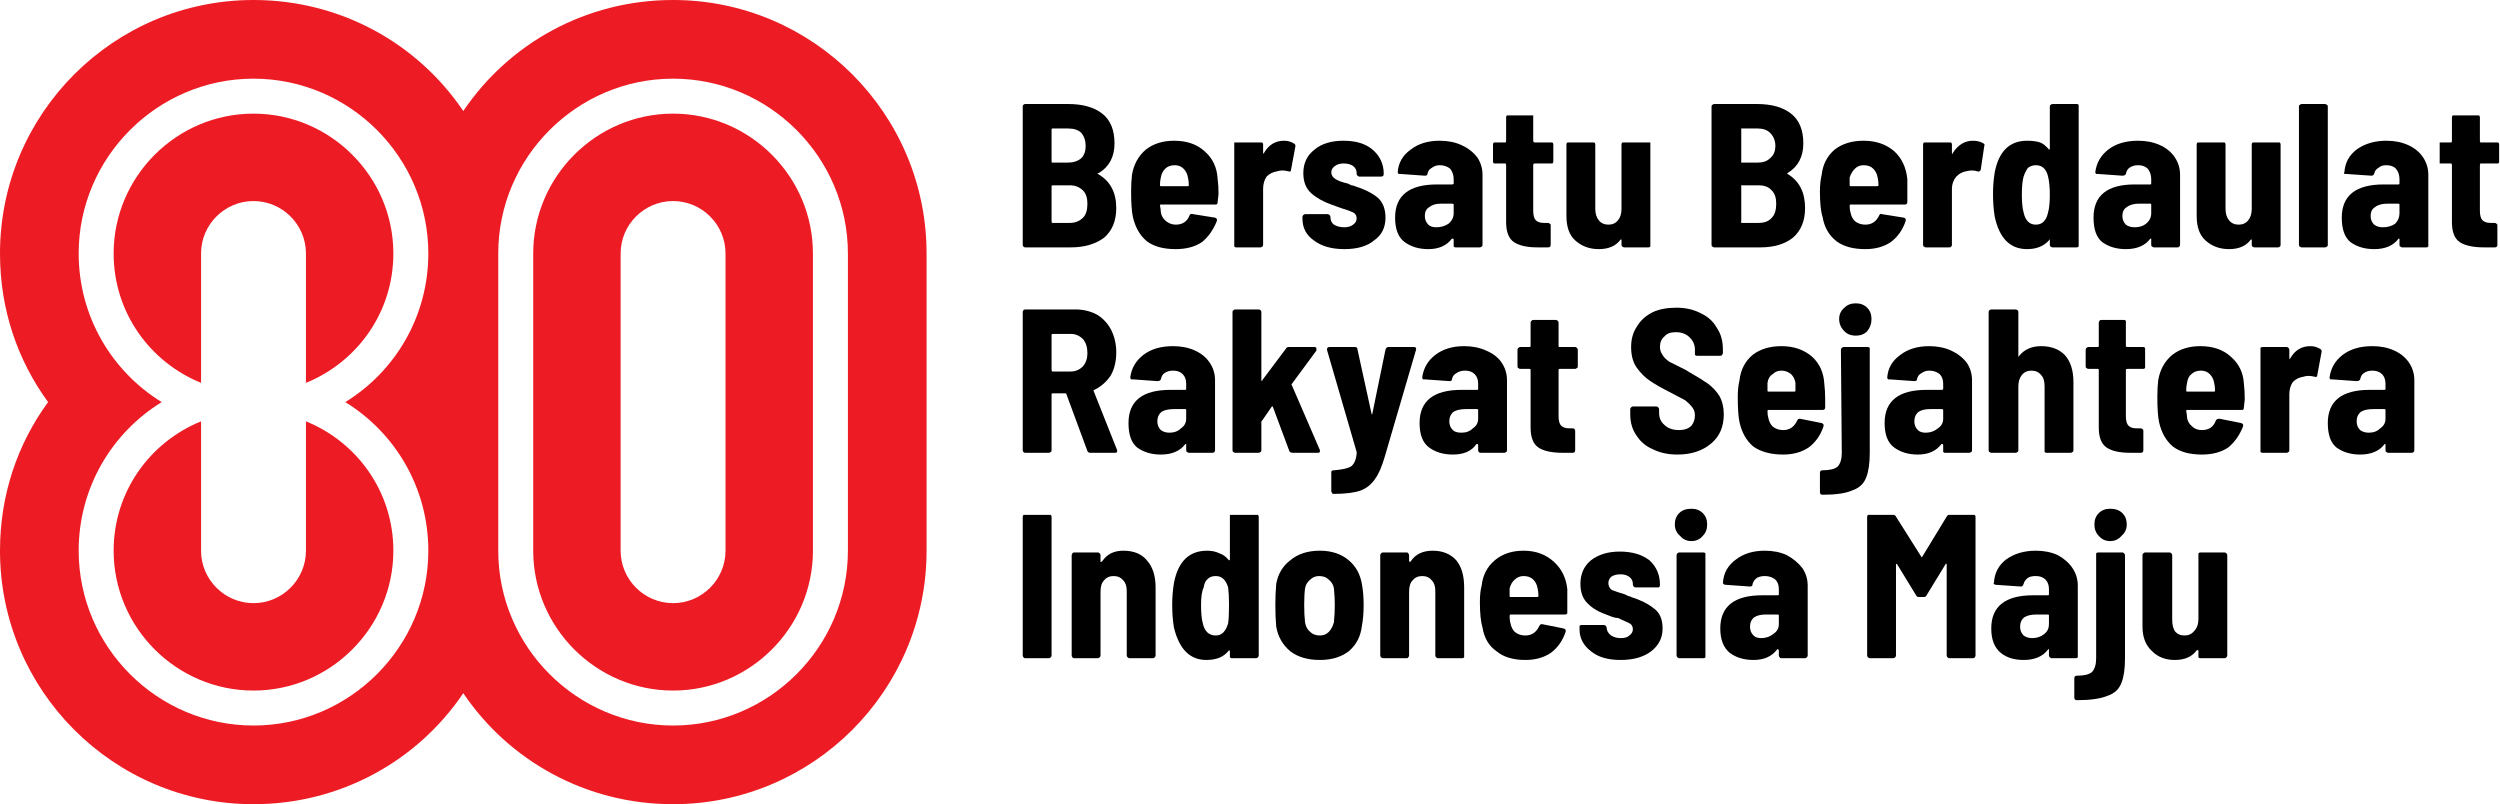 <svg width="286" height="92" viewBox="0 0 286 92" fill="none" xmlns="http://www.w3.org/2000/svg">
<path fill-rule="evenodd" clip-rule="evenodd" d="M93 29V63C93 71.8 85.8 79 77 79C68.2 79 61 71.8 61 63V29C61 20.2 68.2 13 77 13C85.8 13 93 20.2 93 29ZM83 29C83 25.7 80.3 23 77 23C73.7 23 71 25.7 71 29V63C71 66.3 73.7 69 77 69C80.3 69 83 66.3 83 63V29Z" fill="#ED1C24"/>
<path d="M35 63C35 66.3 32.3 69 29 69C25.7 69 23 66.3 23 63V48.2C17.1 50.6 13 56.3 13 63C13 71.8 20.2 79 29 79C37.8 79 45 71.8 45 63C45 56.3 40.9 50.6 35 48.2V63Z" fill="#ED1C24"/>
<path d="M29 13C20.2 13 13 20.2 13 29C13 35.7 17.1 41.4 23 43.8V29C23 25.7 25.7 23 29 23C32.3 23 35 25.7 35 29V43.8C40.9 41.4 45 35.7 45 29C45 20.2 37.8 13 29 13Z" fill="#ED1C24"/>
<path fill-rule="evenodd" clip-rule="evenodd" d="M106 29V63C106 79 93 92 77 92C67 92 58.2 87 53 79.3C47.8 87 39 92 29 92C13 92 0 79 0 63C0 56.6 2 50.8 5.5 46C2 41.2 0 35.4 0 29C0 13 13 0 29 0C39 0 47.8 5 53 12.7C58.2 5 67 0 77 0C93 0 106 13 106 29ZM39.5 46C45.2 42.5 49 36.2 49 29C49 18 40 9 29 9C18 9 9 18 9 29C9 36.2 12.8 42.5 18.5 46C12.8 49.5 9 55.8 9 63C9 74 18 83 29 83C40 83 49 74 49 63C49 55.8 45.2 49.5 39.5 46ZM97 29C97 18 88 9 77 9C66 9 57 18 57 29V63C57 74 66 83 77 83C88 83 97 74 97 63V29Z" fill="#ED1C24"/>
<path fill-rule="evenodd" clip-rule="evenodd" d="M126.3 27.2C125.3 27.933 124.033 28.3 122.5 28.3H117.3C117.167 28.3 117.1 28.267 117.1 28.2C117.033 28.2 117 28.133 117 28V12.2C117 12.067 117.033 12 117.1 12C117.1 11.933 117.167 11.9 117.3 11.9H122.2C123.867 11.9 125.167 12.267 126.1 13C127.033 13.733 127.5 14.867 127.5 16.4C127.5 17.933 126.9 19.067 125.7 19.8C125.567 19.8 125.533 19.833 125.6 19.9C127 20.7 127.7 22 127.7 23.8C127.7 25.267 127.233 26.4 126.3 27.2ZM120.3 14.8V18.5C120.3 18.567 120.333 18.6 120.4 18.6H122.2C122.8 18.6 123.3 18.433 123.7 18.1C124.033 17.767 124.2 17.3 124.2 16.7C124.2 16.1 124.033 15.6 123.7 15.2C123.367 14.867 122.867 14.7 122.2 14.7H120.4C120.333 14.7 120.3 14.733 120.3 14.8ZM123.9 24.9C124.233 24.567 124.4 24.033 124.4 23.3C124.4 22.633 124.233 22.133 123.9 21.8C123.5 21.4 123 21.2 122.4 21.2H120.4C120.333 21.2 120.3 21.233 120.3 21.3V25.3C120.3 25.433 120.333 25.5 120.4 25.5H122.4C123 25.5 123.5 25.3 123.9 24.9Z" fill="black"/>
<path fill-rule="evenodd" clip-rule="evenodd" d="M139.4 22.2L139.3 23.1C139.3 23.3 139.233 23.4 139.1 23.4H132.8C132.733 23.4 132.7 23.433 132.7 23.5C132.767 23.833 132.8 24.1 132.8 24.3C132.867 24.7 133.067 25.033 133.4 25.3C133.733 25.567 134.1 25.7 134.5 25.7C135.3 25.7 135.833 25.333 136.1 24.6C136.167 24.467 136.3 24.433 136.5 24.5L139 24.9C139.2 24.967 139.267 25.1 139.2 25.3C138.8 26.3 138.233 27.1 137.5 27.7C136.7 28.233 135.7 28.5 134.5 28.5C133.1 28.5 132 28.2 131.2 27.6C130.4 26.933 129.867 26 129.6 24.8C129.467 24.2 129.4 23.233 129.4 21.9C129.4 21.167 129.433 20.533 129.5 20C129.7 18.8 130.233 17.833 131.1 17.1C131.967 16.433 133.033 16.1 134.3 16.1C135.767 16.1 136.933 16.5 137.8 17.3C138.733 18.1 139.233 19.167 139.3 20.5C139.367 20.967 139.4 21.533 139.4 22.2ZM133.3 19.3C133.033 19.567 132.867 19.9 132.8 20.3C132.733 20.567 132.7 20.867 132.7 21.2C132.7 21.267 132.733 21.3 132.8 21.3H135.9C135.967 21.3 136 21.267 136 21.2C136 20.867 135.967 20.567 135.9 20.3C135.833 19.9 135.667 19.567 135.4 19.3C135.133 19.033 134.8 18.9 134.4 18.9C133.933 18.9 133.567 19.033 133.3 19.3Z" fill="black"/>
<path d="M148 16.4C148.133 16.467 148.2 16.567 148.2 16.7L147.7 19.4C147.7 19.6 147.6 19.667 147.4 19.6C147.133 19.533 146.9 19.5 146.7 19.5C146.5 19.5 146.3 19.533 146.1 19.6C145.633 19.667 145.233 19.867 144.9 20.2C144.633 20.6 144.5 21.067 144.5 21.6V28C144.5 28.133 144.467 28.2 144.4 28.2C144.333 28.267 144.267 28.3 144.2 28.3H141.4C141.333 28.3 141.267 28.267 141.2 28.2C141.2 28.2 141.2 28.133 141.2 28V16.5C141.2 16.433 141.2 16.367 141.2 16.3C141.267 16.3 141.333 16.3 141.4 16.3H144.2C144.267 16.3 144.333 16.3 144.4 16.3C144.467 16.367 144.5 16.433 144.5 16.5V17.5C144.5 17.567 144.5 17.6 144.5 17.6C144.5 17.6 144.533 17.567 144.6 17.5C145.133 16.567 145.9 16.1 146.9 16.1C147.3 16.1 147.667 16.2 148 16.4Z" fill="black"/>
<path d="M150.3 27.5C149.433 26.9 149 26.067 149 25V24.8C149 24.733 149.033 24.667 149.1 24.6C149.167 24.533 149.233 24.5 149.3 24.5H151.9C151.967 24.5 152.033 24.533 152.1 24.6C152.167 24.667 152.2 24.733 152.2 24.8C152.2 25.2 152.333 25.5 152.6 25.7C152.933 25.9 153.333 26 153.8 26C154.2 26 154.533 25.9 154.8 25.7C155.067 25.5 155.2 25.267 155.2 25C155.2 24.667 155.067 24.433 154.8 24.3C154.533 24.167 154.067 24 153.4 23.8C153.2 23.733 152.833 23.6 152.3 23.4C151.367 23.067 150.6 22.633 150 22.1C149.4 21.567 149.1 20.8 149.1 19.8C149.1 18.667 149.533 17.767 150.4 17.1C151.2 16.433 152.3 16.1 153.7 16.1C155.1 16.1 156.2 16.433 157 17.1C157.867 17.833 158.3 18.767 158.3 19.9C158.3 20.1 158.2 20.2 158 20.2H155.5C155.433 20.2 155.367 20.167 155.3 20.1C155.233 20.033 155.2 19.967 155.2 19.9V19.8C155.2 19.467 155.067 19.2 154.8 19C154.533 18.8 154.167 18.7 153.7 18.7C153.3 18.7 152.967 18.8 152.7 19C152.433 19.2 152.3 19.433 152.3 19.7C152.3 20.033 152.467 20.3 152.8 20.5C153.133 20.7 153.6 20.867 154.2 21C154.333 21.067 154.467 21.133 154.6 21.2C154.733 21.2 154.867 21.233 155 21.3C156.067 21.633 156.933 22.067 157.6 22.6C158.2 23.133 158.5 23.9 158.5 24.9C158.5 26.033 158.067 26.9 157.2 27.5C156.4 28.167 155.267 28.5 153.8 28.5C152.333 28.5 151.167 28.167 150.3 27.5Z" fill="black"/>
<path fill-rule="evenodd" clip-rule="evenodd" d="M167.2 16.6C167.933 16.933 168.533 17.4 169 18C169.4 18.6 169.6 19.267 169.6 20V28C169.6 28.133 169.567 28.2 169.5 28.2C169.433 28.267 169.367 28.3 169.3 28.3H166.5C166.433 28.3 166.367 28.267 166.3 28.2C166.3 28.2 166.3 28.133 166.3 28V27.4C166.3 27.333 166.267 27.3 166.2 27.3C166.2 27.3 166.167 27.3 166.1 27.3C165.5 28.1 164.6 28.5 163.4 28.5C162.333 28.5 161.433 28.233 160.7 27.7C159.967 27.167 159.6 26.233 159.6 24.9C159.6 22.367 161.2 21.1 164.4 21.1H166.1C166.233 21.1 166.3 21.067 166.3 21V20.5C166.3 20.033 166.167 19.633 165.9 19.3C165.567 19.033 165.167 18.9 164.7 18.9C164.367 18.9 164.067 19 163.8 19.2C163.533 19.333 163.367 19.567 163.3 19.9C163.3 20.033 163.2 20.1 163 20.1L160.2 19.9C160.067 19.9 160 19.9 160 19.9C159.933 19.833 159.9 19.767 159.9 19.7C159.967 18.633 160.467 17.767 161.4 17.1C162.267 16.433 163.367 16.1 164.7 16.1C165.633 16.1 166.467 16.267 167.2 16.6ZM165.7 25.6C166.1 25.267 166.3 24.867 166.3 24.4V23.4C166.3 23.333 166.233 23.3 166.1 23.3H164.8C164.267 23.3 163.833 23.433 163.5 23.7C163.167 23.9 163 24.233 163 24.7C163 25.1 163.133 25.433 163.4 25.7C163.6 25.9 163.9 26 164.3 26C164.833 26 165.3 25.867 165.7 25.6Z" fill="black"/>
<path d="M177.6 18.7C177.533 18.7 177.467 18.7 177.4 18.7H175.6C175.467 18.7 175.4 18.767 175.4 18.9V24.1C175.4 24.633 175.5 25 175.7 25.2C175.9 25.4 176.2 25.5 176.6 25.5H177.1C177.167 25.5 177.233 25.533 177.3 25.6C177.367 25.6 177.4 25.667 177.4 25.8V28C177.4 28.2 177.3 28.3 177.1 28.3C176.833 28.3 176.433 28.3 175.9 28.3C174.7 28.3 173.8 28.1 173.2 27.7C172.6 27.3 172.3 26.533 172.3 25.4V18.9C172.3 18.767 172.267 18.7 172.2 18.7H171.1C171.033 18.7 170.967 18.7 170.9 18.7C170.833 18.633 170.8 18.567 170.8 18.5V16.5C170.8 16.433 170.833 16.367 170.9 16.3C170.967 16.3 171.033 16.3 171.1 16.3H172.2C172.267 16.3 172.3 16.233 172.3 16.1V13.4C172.3 13.333 172.333 13.267 172.4 13.2C172.4 13.2 172.467 13.2 172.6 13.2H175.2C175.267 13.2 175.333 13.2 175.4 13.2C175.4 13.267 175.4 13.333 175.4 13.4V16.1C175.4 16.233 175.467 16.3 175.6 16.3H177.4C177.467 16.3 177.533 16.3 177.6 16.3C177.667 16.367 177.7 16.433 177.7 16.5V18.5C177.7 18.567 177.667 18.633 177.6 18.7Z" fill="black"/>
<path d="M185.6 16.3C185.667 16.3 185.733 16.3 185.8 16.3H188.6C188.667 16.3 188.733 16.3 188.8 16.3C188.8 16.367 188.8 16.433 188.8 16.5V28C188.8 28.133 188.8 28.2 188.8 28.2C188.733 28.267 188.667 28.3 188.6 28.3H185.8C185.733 28.3 185.667 28.267 185.6 28.2C185.533 28.2 185.5 28.133 185.5 28V27.5C185.5 27.433 185.5 27.4 185.5 27.4C185.433 27.4 185.4 27.4 185.4 27.4C184.867 28.133 184.033 28.5 182.9 28.5C181.833 28.5 180.933 28.167 180.2 27.5C179.533 26.9 179.2 25.967 179.2 24.7V16.5C179.2 16.433 179.233 16.367 179.3 16.3C179.367 16.3 179.433 16.3 179.5 16.3H182.2C182.333 16.3 182.4 16.3 182.4 16.3C182.467 16.367 182.5 16.433 182.5 16.5V23.9C182.5 24.433 182.633 24.867 182.9 25.2C183.167 25.533 183.533 25.7 184 25.7C184.467 25.7 184.833 25.533 185.1 25.2C185.367 24.867 185.5 24.433 185.5 23.9V16.5C185.5 16.433 185.533 16.367 185.6 16.3Z" fill="black"/>
<path fill-rule="evenodd" clip-rule="evenodd" d="M205.1 27.2C204.167 27.933 202.933 28.3 201.4 28.3H196.1C196.033 28.3 195.967 28.267 195.9 28.2C195.833 28.2 195.8 28.133 195.8 28V12.2C195.8 12.067 195.833 12 195.9 12C195.967 11.933 196.033 11.9 196.1 11.9H201C202.667 11.9 203.967 12.267 204.9 13C205.833 13.733 206.3 14.867 206.3 16.4C206.3 17.933 205.7 19.067 204.5 19.8C204.433 19.8 204.433 19.833 204.5 19.9C205.833 20.7 206.5 22 206.5 23.8C206.5 25.267 206.033 26.4 205.1 27.2ZM199.2 14.8V18.5C199.133 18.567 199.167 18.6 199.3 18.6H201.1C201.7 18.6 202.167 18.433 202.5 18.1C202.9 17.767 203.1 17.3 203.1 16.7C203.1 16.1 202.9 15.6 202.5 15.2C202.167 14.867 201.7 14.7 201.1 14.7H199.3C199.167 14.7 199.133 14.733 199.2 14.8ZM202.7 24.9C203.033 24.567 203.2 24.033 203.2 23.3C203.2 22.633 203.033 22.133 202.7 21.8C202.367 21.4 201.867 21.2 201.2 21.2H199.3C199.167 21.2 199.133 21.233 199.2 21.3V25.3C199.133 25.433 199.167 25.5 199.3 25.5H201.2C201.867 25.5 202.367 25.3 202.7 24.9Z" fill="black"/>
<path fill-rule="evenodd" clip-rule="evenodd" d="M218.2 22.2V23.1C218.2 23.3 218.1 23.4 217.9 23.4H211.7C211.633 23.4 211.6 23.433 211.6 23.5C211.6 23.833 211.633 24.1 211.7 24.3C211.767 24.7 211.933 25.033 212.2 25.3C212.533 25.567 212.933 25.7 213.4 25.7C214.133 25.7 214.667 25.333 215 24.6C215.067 24.467 215.167 24.433 215.3 24.5L217.8 24.9C218 24.967 218.067 25.1 218 25.3C217.667 26.3 217.1 27.1 216.3 27.7C215.5 28.233 214.533 28.5 213.4 28.5C212 28.5 210.9 28.2 210.1 27.6C209.233 26.933 208.7 26 208.5 24.8C208.3 24.2 208.2 23.233 208.2 21.9C208.2 21.167 208.267 20.533 208.4 20C208.533 18.8 209.033 17.833 209.9 17.1C210.767 16.433 211.867 16.1 213.2 16.1C214.6 16.1 215.767 16.5 216.7 17.3C217.567 18.1 218.067 19.167 218.2 20.5C218.2 20.967 218.2 21.533 218.2 22.2ZM212.2 19.3C211.933 19.567 211.733 19.9 211.6 20.3C211.6 20.567 211.6 20.867 211.6 21.2C211.6 21.267 211.633 21.3 211.7 21.3H214.7C214.833 21.3 214.9 21.267 214.9 21.2C214.9 20.867 214.867 20.567 214.8 20.3C214.733 19.9 214.567 19.567 214.3 19.3C214.033 19.033 213.667 18.9 213.2 18.9C212.8 18.9 212.467 19.033 212.2 19.3Z" fill="black"/>
<path d="M226.9 16.4C227.033 16.467 227.067 16.567 227 16.7L226.6 19.4C226.533 19.6 226.4 19.667 226.2 19.6C226 19.533 225.8 19.5 225.6 19.5C225.4 19.5 225.167 19.533 224.9 19.6C224.5 19.667 224.133 19.867 223.8 20.2C223.467 20.6 223.3 21.067 223.3 21.6V28C223.3 28.133 223.267 28.2 223.2 28.2C223.2 28.267 223.133 28.3 223 28.3H220.3C220.233 28.3 220.167 28.267 220.1 28.2C220.033 28.2 220 28.133 220 28V16.5C220 16.433 220.033 16.367 220.1 16.3C220.167 16.3 220.233 16.3 220.3 16.3H223C223.133 16.3 223.2 16.3 223.2 16.3C223.267 16.367 223.3 16.433 223.3 16.5V17.5C223.3 17.567 223.333 17.6 223.4 17.6C223.4 17.6 223.4 17.567 223.4 17.5C224 16.567 224.767 16.1 225.7 16.1C226.167 16.1 226.567 16.2 226.9 16.4Z" fill="black"/>
<path fill-rule="evenodd" clip-rule="evenodd" d="M234.6 12C234.667 11.933 234.733 11.9 234.8 11.9H237.6C237.667 11.9 237.733 11.933 237.8 12C237.8 12 237.8 12.067 237.8 12.2V28C237.8 28.133 237.8 28.2 237.8 28.2C237.733 28.267 237.667 28.3 237.6 28.3H234.8C234.733 28.3 234.667 28.267 234.6 28.2C234.533 28.2 234.5 28.133 234.5 28V27.5C234.5 27.5 234.5 27.467 234.5 27.4C234.433 27.4 234.4 27.433 234.4 27.5C233.8 28.167 232.967 28.5 231.9 28.5C229.967 28.5 228.733 27.267 228.2 24.8C228.067 24 228 23.133 228 22.2C228 21.333 228.067 20.5 228.2 19.7C228.667 17.3 229.9 16.1 231.9 16.1C232.5 16.1 233 16.167 233.4 16.3C233.733 16.433 234.067 16.7 234.4 17.1C234.4 17.1 234.433 17.1 234.5 17.1C234.5 17.1 234.5 17.067 234.5 17V12.2C234.5 12.067 234.533 12 234.6 12ZM234.5 22.3C234.5 21.433 234.433 20.733 234.3 20.2C234.1 19.333 233.633 18.9 232.9 18.9C232.567 18.9 232.267 19 232 19.2C231.8 19.467 231.633 19.8 231.5 20.2C231.367 20.667 231.3 21.367 231.3 22.3C231.3 23.167 231.367 23.833 231.5 24.3C231.7 25.233 232.167 25.7 232.9 25.7C233.633 25.7 234.1 25.233 234.3 24.3C234.433 23.833 234.5 23.167 234.5 22.3Z" fill="black"/>
<path fill-rule="evenodd" clip-rule="evenodd" d="M247.1 16.6C247.833 16.933 248.4 17.4 248.8 18C249.2 18.6 249.4 19.267 249.4 20V28C249.4 28.133 249.367 28.2 249.3 28.2C249.3 28.267 249.233 28.3 249.1 28.3H246.4C246.333 28.3 246.267 28.267 246.2 28.2C246.133 28.2 246.1 28.133 246.1 28V27.4C246.1 27.333 246.1 27.3 246.1 27.3C246.033 27.3 246 27.3 246 27.3C245.4 28.1 244.467 28.5 243.2 28.5C242.133 28.5 241.233 28.233 240.5 27.7C239.833 27.167 239.5 26.233 239.5 24.9C239.5 22.367 241.067 21.1 244.2 21.1H246C246.067 21.1 246.1 21.067 246.1 21V20.5C246.1 20.033 245.967 19.633 245.7 19.3C245.433 19.033 245.067 18.9 244.6 18.9C244.2 18.9 243.867 19 243.6 19.2C243.4 19.333 243.267 19.567 243.2 19.9C243.133 20.033 243 20.1 242.8 20.1L240 19.9C239.933 19.9 239.867 19.9 239.8 19.9C239.733 19.833 239.7 19.767 239.7 19.7C239.833 18.633 240.333 17.767 241.2 17.1C242.067 16.433 243.2 16.1 244.6 16.1C245.533 16.1 246.367 16.267 247.1 16.6ZM245.5 25.6C245.9 25.267 246.1 24.867 246.1 24.4V23.4C246.1 23.333 246.067 23.3 246 23.3H244.7C244.1 23.3 243.633 23.433 243.3 23.7C242.967 23.9 242.8 24.233 242.8 24.7C242.8 25.1 242.933 25.433 243.2 25.7C243.467 25.9 243.8 26 244.2 26C244.733 26 245.167 25.867 245.5 25.6Z" fill="black"/>
<path d="M257.7 16.3C257.767 16.3 257.833 16.3 257.9 16.3H260.6C260.733 16.3 260.8 16.3 260.8 16.3C260.867 16.367 260.9 16.433 260.9 16.5V28C260.9 28.133 260.867 28.2 260.8 28.2C260.8 28.267 260.733 28.3 260.6 28.3H257.9C257.833 28.3 257.767 28.267 257.7 28.2C257.633 28.2 257.6 28.133 257.6 28V27.5C257.6 27.433 257.6 27.4 257.6 27.4C257.533 27.4 257.5 27.4 257.5 27.4C256.967 28.133 256.133 28.5 255 28.5C253.933 28.5 253.033 28.167 252.3 27.5C251.633 26.9 251.3 25.967 251.3 24.7V16.5C251.3 16.433 251.333 16.367 251.4 16.3C251.467 16.3 251.533 16.3 251.6 16.3H254.3C254.367 16.3 254.433 16.3 254.5 16.3C254.567 16.367 254.6 16.433 254.6 16.5V23.9C254.6 24.433 254.733 24.867 255 25.2C255.267 25.533 255.633 25.7 256.1 25.7C256.567 25.7 256.933 25.533 257.2 25.2C257.467 24.867 257.6 24.433 257.6 23.9V16.5C257.6 16.433 257.633 16.367 257.7 16.3Z" fill="black"/>
<path d="M263.1 28.2C263.033 28.2 263 28.133 263 28V12.2C263 12.067 263.033 12 263.1 12C263.167 11.933 263.233 11.9 263.3 11.9H266C266.067 11.9 266.133 11.933 266.2 12C266.267 12 266.3 12.067 266.3 12.2V28C266.3 28.133 266.267 28.2 266.2 28.2C266.133 28.267 266.067 28.3 266 28.3H263.3C263.233 28.3 263.167 28.267 263.1 28.2Z" fill="black"/>
<path fill-rule="evenodd" clip-rule="evenodd" d="M275.5 16.6C276.233 16.933 276.8 17.4 277.2 18C277.6 18.6 277.8 19.267 277.8 20V28C277.8 28.133 277.8 28.2 277.8 28.2C277.733 28.267 277.667 28.3 277.6 28.3H274.8C274.733 28.3 274.667 28.267 274.6 28.2C274.533 28.2 274.5 28.133 274.5 28V27.4C274.5 27.333 274.5 27.3 274.5 27.3C274.433 27.3 274.4 27.3 274.4 27.3C273.8 28.1 272.867 28.5 271.6 28.5C270.533 28.5 269.633 28.233 268.9 27.7C268.233 27.167 267.9 26.233 267.9 24.9C267.9 22.367 269.5 21.1 272.7 21.1H274.4C274.467 21.1 274.5 21.067 274.5 21V20.5C274.5 20.033 274.367 19.633 274.1 19.3C273.833 19.033 273.467 18.9 273 18.9C272.6 18.9 272.3 19 272.1 19.2C271.833 19.333 271.667 19.567 271.6 19.9C271.533 20.033 271.433 20.1 271.3 20.1L268.4 19.9C268.333 19.9 268.267 19.9 268.2 19.9C268.133 19.833 268.133 19.767 268.2 19.7C268.267 18.633 268.733 17.767 269.6 17.1C270.533 16.433 271.667 16.1 273 16.1C273.933 16.1 274.767 16.267 275.5 16.6ZM274 25.6C274.333 25.267 274.5 24.867 274.5 24.4V23.4C274.5 23.333 274.467 23.3 274.4 23.3H273.1C272.5 23.3 272.033 23.433 271.7 23.7C271.367 23.9 271.2 24.233 271.2 24.7C271.2 25.1 271.333 25.433 271.6 25.7C271.867 25.9 272.2 26 272.6 26C273.133 26 273.6 25.867 274 25.6Z" fill="black"/>
<path d="M285.8 18.7C285.8 18.7 285.733 18.7 285.6 18.7H283.8C283.733 18.7 283.7 18.767 283.7 18.9V24.1C283.7 24.633 283.8 25 284 25.2C284.2 25.4 284.5 25.5 284.9 25.5H285.4C285.467 25.5 285.533 25.533 285.6 25.6C285.667 25.6 285.7 25.667 285.7 25.8V28C285.7 28.2 285.6 28.3 285.4 28.3C285.133 28.3 284.733 28.3 284.2 28.3C282.933 28.3 282 28.1 281.4 27.7C280.8 27.3 280.5 26.533 280.5 25.4V18.9C280.5 18.767 280.467 18.7 280.4 18.7H279.3C279.233 18.7 279.167 18.7 279.1 18.7C279.1 18.633 279.1 18.567 279.1 18.5V16.5C279.1 16.433 279.1 16.367 279.1 16.3C279.167 16.3 279.233 16.3 279.3 16.3H280.4C280.467 16.3 280.5 16.233 280.5 16.1V13.4C280.5 13.333 280.533 13.267 280.6 13.2C280.667 13.2 280.733 13.2 280.8 13.2H283.4C283.467 13.2 283.533 13.2 283.6 13.2C283.667 13.267 283.7 13.333 283.7 13.4V16.1C283.7 16.233 283.733 16.3 283.8 16.3H285.6C285.733 16.3 285.8 16.3 285.8 16.3C285.867 16.367 285.9 16.433 285.9 16.5V18.5C285.9 18.567 285.867 18.633 285.8 18.7Z" fill="black"/>
<path fill-rule="evenodd" clip-rule="evenodd" d="M124.4 51.6L122 45.1C122 45.033 121.967 45 121.9 45H120.4C120.333 45 120.3 45.033 120.3 45.1V51.5C120.3 51.633 120.267 51.7 120.2 51.7C120.133 51.767 120.067 51.8 120 51.8H117.3C117.167 51.8 117.1 51.767 117.1 51.7C117.033 51.7 117 51.633 117 51.5V35.7C117 35.567 117.033 35.5 117.1 35.5C117.1 35.433 117.167 35.4 117.3 35.4H123C123.933 35.4 124.767 35.6 125.5 36C126.167 36.4 126.7 36.967 127.1 37.7C127.5 38.5 127.7 39.367 127.7 40.3C127.7 41.3 127.5 42.167 127.1 42.9C126.633 43.633 126 44.2 125.2 44.6C125.133 44.6 125.1 44.633 125.1 44.7L127.8 51.5C127.8 51.5 127.8 51.533 127.8 51.6C127.8 51.733 127.733 51.8 127.6 51.8H124.7C124.567 51.8 124.467 51.733 124.4 51.6ZM120.3 38.3V42.3C120.3 42.433 120.333 42.5 120.4 42.5H122.5C123.033 42.5 123.5 42.3 123.9 41.9C124.233 41.5 124.4 41 124.4 40.4C124.4 39.733 124.233 39.2 123.9 38.8C123.5 38.4 123.033 38.2 122.5 38.2H120.4C120.333 38.2 120.3 38.233 120.3 38.3Z" fill="black"/>
<path fill-rule="evenodd" clip-rule="evenodd" d="M136.7 40.1C137.433 40.433 138 40.9 138.4 41.5C138.8 42.1 139 42.767 139 43.5V51.5C139 51.633 138.967 51.7 138.9 51.7C138.9 51.767 138.833 51.8 138.7 51.8H136C135.933 51.8 135.867 51.767 135.8 51.7C135.733 51.7 135.7 51.633 135.7 51.5V50.9C135.7 50.833 135.7 50.8 135.7 50.8C135.633 50.8 135.6 50.8 135.6 50.8C135 51.6 134.067 52 132.8 52C131.733 52 130.833 51.733 130.1 51.2C129.433 50.667 129.1 49.733 129.1 48.4C129.1 45.867 130.7 44.6 133.9 44.6H135.6C135.667 44.6 135.7 44.567 135.7 44.5V43.9C135.7 43.433 135.567 43.067 135.3 42.8C135.033 42.533 134.667 42.4 134.2 42.4C133.8 42.4 133.467 42.5 133.2 42.7C133 42.833 132.867 43.067 132.8 43.4C132.733 43.533 132.6 43.6 132.4 43.6L129.6 43.4C129.533 43.4 129.467 43.4 129.4 43.4C129.333 43.333 129.3 43.267 129.3 43.2C129.433 42.133 129.933 41.267 130.8 40.6C131.667 39.933 132.8 39.6 134.2 39.6C135.133 39.6 135.967 39.767 136.7 40.1ZM135.1 49C135.5 48.733 135.7 48.367 135.7 47.9V46.9C135.7 46.833 135.667 46.8 135.6 46.8H134.3C133.7 46.8 133.233 46.9 132.9 47.1C132.567 47.367 132.4 47.733 132.4 48.2C132.4 48.6 132.533 48.933 132.8 49.2C133.067 49.4 133.4 49.5 133.8 49.5C134.333 49.5 134.767 49.333 135.1 49Z" fill="black"/>
<path d="M141.1 51.7C141.033 51.7 141 51.633 141 51.5V35.7C141 35.567 141.033 35.5 141.1 35.5C141.167 35.433 141.233 35.4 141.3 35.4H144C144.067 35.4 144.133 35.433 144.2 35.5C144.267 35.5 144.3 35.567 144.3 35.7V43.5C144.3 43.567 144.333 43.6 144.4 43.6C144.4 43.6 144.4 43.567 144.4 43.5L147.1 39.9C147.167 39.767 147.267 39.7 147.4 39.7H150.4C150.533 39.7 150.6 39.767 150.6 39.9C150.6 39.967 150.6 40.033 150.6 40.1L147.8 43.9C147.733 43.967 147.733 44.033 147.8 44.1L151 51.5C151 51.5 151 51.533 151 51.6C151 51.733 150.933 51.8 150.8 51.8H147.9C147.7 51.8 147.567 51.733 147.5 51.6L145.6 46.5C145.533 46.5 145.5 46.5 145.5 46.5L144.4 48.1C144.333 48.167 144.3 48.2 144.3 48.2V51.5C144.3 51.633 144.267 51.7 144.2 51.7C144.133 51.767 144.067 51.8 144 51.8H141.3C141.233 51.8 141.167 51.767 141.1 51.7Z" fill="black"/>
<path d="M152.4 56.4C152.333 56.333 152.3 56.267 152.3 56.2V54C152.3 53.867 152.4 53.8 152.6 53.8C153.467 53.733 154.1 53.6 154.5 53.4C154.9 53.133 155.133 52.633 155.2 51.9V51.7L151.8 40C151.8 39.8 151.9 39.7 152.1 39.7H155C155.2 39.7 155.3 39.8 155.3 40L156.9 47.3C156.9 47.367 156.9 47.4 156.9 47.4C156.967 47.4 157 47.367 157 47.3L158.5 40C158.567 39.8 158.667 39.7 158.8 39.7H161.8C161.867 39.7 161.933 39.733 162 39.8C162 39.867 162 39.933 162 40L158.4 52.3C158.067 53.433 157.7 54.267 157.3 54.8C156.9 55.4 156.367 55.833 155.7 56.1C154.967 56.367 153.933 56.5 152.6 56.5H152.5C152.433 56.5 152.4 56.467 152.4 56.4Z" fill="black"/>
<path fill-rule="evenodd" clip-rule="evenodd" d="M170 40.1C170.8 40.433 171.4 40.9 171.8 41.5C172.2 42.1 172.4 42.767 172.4 43.5V51.5C172.4 51.633 172.367 51.7 172.3 51.7C172.233 51.767 172.167 51.8 172.1 51.8H169.4C169.267 51.8 169.2 51.767 169.2 51.7C169.133 51.7 169.1 51.633 169.1 51.5V50.9C169.1 50.833 169.067 50.8 169 50.8C169 50.8 168.967 50.8 168.9 50.8C168.367 51.6 167.467 52 166.2 52C165.133 52 164.233 51.733 163.5 51.2C162.767 50.667 162.4 49.733 162.4 48.4C162.4 45.867 164 44.6 167.2 44.6H169C169.067 44.6 169.1 44.567 169.1 44.5V43.9C169.1 43.433 168.967 43.067 168.7 42.8C168.433 42.533 168.067 42.4 167.6 42.4C167.2 42.4 166.867 42.5 166.6 42.7C166.333 42.833 166.167 43.067 166.1 43.4C166.1 43.533 166 43.6 165.8 43.6L163 43.4C162.933 43.4 162.867 43.4 162.8 43.4C162.733 43.333 162.7 43.267 162.7 43.2C162.833 42.133 163.333 41.267 164.2 40.6C165.067 39.933 166.167 39.6 167.5 39.6C168.433 39.6 169.267 39.767 170 40.1ZM168.5 49C168.9 48.733 169.1 48.367 169.1 47.9V46.9C169.1 46.833 169.067 46.8 169 46.8H167.7C167.1 46.8 166.633 46.9 166.3 47.1C165.967 47.367 165.8 47.733 165.8 48.2C165.8 48.6 165.933 48.933 166.2 49.2C166.4 49.4 166.733 49.5 167.2 49.5C167.733 49.5 168.167 49.333 168.5 49Z" fill="black"/>
<path d="M180.4 42.1C180.333 42.167 180.267 42.2 180.2 42.2H178.4C178.333 42.2 178.3 42.233 178.3 42.3V47.6C178.3 48.133 178.4 48.5 178.6 48.7C178.8 48.9 179.1 49 179.5 49H179.9C180.033 49 180.1 49.033 180.1 49.1C180.167 49.1 180.2 49.167 180.2 49.3V51.5C180.2 51.7 180.1 51.8 179.9 51.8C179.633 51.8 179.267 51.8 178.8 51.8C177.533 51.8 176.6 51.6 176 51.2C175.4 50.8 175.1 50.033 175.1 48.9V42.3C175.1 42.233 175.067 42.2 175 42.2H173.9C173.833 42.2 173.767 42.167 173.7 42.1C173.633 42.1 173.6 42.033 173.6 41.9V40C173.6 39.933 173.633 39.867 173.7 39.8C173.767 39.733 173.833 39.7 173.9 39.7H175C175.067 39.7 175.1 39.667 175.1 39.6V36.9C175.1 36.833 175.133 36.767 175.2 36.7C175.267 36.633 175.333 36.6 175.4 36.6H178C178.067 36.6 178.133 36.633 178.2 36.7C178.267 36.767 178.3 36.833 178.3 36.9V39.6C178.3 39.667 178.333 39.7 178.4 39.7H180.2C180.267 39.7 180.333 39.733 180.4 39.8C180.467 39.867 180.5 39.933 180.5 40V41.9C180.5 42.033 180.467 42.1 180.4 42.1Z" fill="black"/>
<path d="M189.1 51.4C188.3 51.067 187.667 50.533 187.2 49.8C186.733 49.133 186.5 48.333 186.5 47.4V46.8C186.5 46.733 186.533 46.667 186.6 46.6C186.667 46.533 186.733 46.5 186.8 46.5H189.5C189.567 46.5 189.633 46.533 189.7 46.6C189.767 46.667 189.8 46.733 189.8 46.8V47.2C189.8 47.8 190 48.267 190.4 48.6C190.8 49 191.367 49.2 192.1 49.2C192.7 49.2 193.167 49.033 193.5 48.7C193.767 48.367 193.9 47.967 193.9 47.5C193.9 47.167 193.8 46.867 193.6 46.6C193.4 46.333 193.133 46.067 192.8 45.8C192.4 45.6 191.833 45.3 191.1 44.9C190.167 44.433 189.4 44 188.8 43.6C188.2 43.2 187.667 42.667 187.2 42C186.8 41.4 186.6 40.633 186.6 39.7C186.6 38.767 186.833 37.967 187.3 37.3C187.7 36.633 188.3 36.1 189.1 35.7C189.833 35.367 190.733 35.2 191.8 35.2C192.8 35.2 193.7 35.4 194.5 35.8C195.367 36.2 196 36.767 196.4 37.5C196.867 38.167 197.1 39 197.1 40V40.4C197.1 40.467 197.067 40.533 197 40.6C197 40.667 196.933 40.7 196.8 40.7H194.1C194.033 40.7 193.967 40.667 193.9 40.6C193.9 40.533 193.9 40.467 193.9 40.4V40C193.9 39.467 193.7 39 193.3 38.6C192.9 38.2 192.367 38 191.7 38C191.1 38 190.667 38.167 190.4 38.5C190.067 38.767 189.9 39.167 189.9 39.7C189.9 40.033 190 40.333 190.2 40.6C190.333 40.867 190.6 41.133 191 41.4C191.4 41.6 192 41.9 192.8 42.3L193.3 42.6C194.233 43.133 194.933 43.567 195.4 43.9C195.933 44.3 196.367 44.767 196.7 45.3C197.033 45.9 197.2 46.6 197.2 47.4C197.2 48.8 196.733 49.9 195.8 50.7C194.8 51.567 193.5 52 191.9 52C190.833 52 189.9 51.8 189.1 51.4Z" fill="black"/>
<path fill-rule="evenodd" clip-rule="evenodd" d="M208.8 45.7V46.6C208.8 46.8 208.7 46.9 208.5 46.9H202.3C202.233 46.9 202.2 46.933 202.2 47C202.2 47.333 202.233 47.6 202.3 47.8C202.367 48.2 202.533 48.533 202.8 48.8C203.133 49.067 203.533 49.2 204 49.2C204.733 49.2 205.267 48.833 205.6 48.1C205.667 47.967 205.767 47.9 205.9 47.9L208.4 48.4C208.6 48.467 208.667 48.6 208.6 48.8C208.267 49.8 207.7 50.6 206.9 51.2C206.1 51.733 205.133 52 204 52C202.6 52 201.467 51.7 200.6 51.1C199.8 50.433 199.267 49.5 199 48.3C198.867 47.7 198.8 46.733 198.8 45.4C198.8 44.667 198.867 44.033 199 43.5C199.133 42.3 199.633 41.333 200.5 40.6C201.367 39.933 202.467 39.6 203.8 39.6C205.2 39.6 206.367 40 207.3 40.8C208.167 41.6 208.633 42.633 208.7 43.9C208.767 44.433 208.8 45.033 208.8 45.7ZM202.8 42.8C202.467 43 202.267 43.333 202.2 43.8C202.2 44.067 202.2 44.367 202.2 44.7C202.2 44.767 202.233 44.8 202.3 44.8H205.3C205.367 44.8 205.4 44.767 205.4 44.7C205.4 44.367 205.4 44.067 205.4 43.8C205.333 43.4 205.167 43.067 204.9 42.8C204.567 42.533 204.2 42.4 203.8 42.4C203.4 42.4 203.067 42.533 202.8 42.8Z" fill="black"/>
<path d="M208.2 56.3V54.1C208.2 53.9 208.3 53.8 208.5 53.8C209.3 53.8 209.867 53.667 210.2 53.4C210.533 53.067 210.7 52.533 210.7 51.8L210.6 40C210.6 39.933 210.633 39.867 210.7 39.8C210.767 39.733 210.833 39.7 210.9 39.7H213.7C213.767 39.7 213.833 39.733 213.9 39.8C213.9 39.867 213.9 39.933 213.9 40V51.8C213.9 53 213.767 53.933 213.5 54.6C213.233 55.333 212.7 55.833 211.9 56.1C211.167 56.433 210.033 56.6 208.5 56.6C208.3 56.6 208.2 56.5 208.2 56.3ZM211 37.9C210.6 37.5 210.4 37.033 210.4 36.5C210.4 35.967 210.6 35.533 211 35.2C211.333 34.867 211.767 34.7 212.3 34.7C212.833 34.7 213.267 34.867 213.6 35.2C213.933 35.533 214.1 35.967 214.1 36.5C214.1 37.033 213.933 37.5 213.6 37.9C213.267 38.233 212.833 38.4 212.3 38.4C211.767 38.4 211.333 38.233 211 37.9Z" fill="black"/>
<path fill-rule="evenodd" clip-rule="evenodd" d="M223.2 40.1C223.933 40.433 224.533 40.9 225 41.5C225.4 42.1 225.6 42.767 225.6 43.5V51.5C225.6 51.633 225.567 51.7 225.5 51.7C225.433 51.767 225.367 51.8 225.3 51.8H222.5C222.433 51.8 222.367 51.767 222.3 51.7C222.3 51.7 222.3 51.633 222.3 51.5V50.9C222.3 50.833 222.267 50.8 222.2 50.8C222.2 50.8 222.167 50.8 222.1 50.8C221.5 51.6 220.6 52 219.4 52C218.333 52 217.433 51.733 216.7 51.2C215.967 50.667 215.6 49.733 215.6 48.4C215.6 45.867 217.2 44.6 220.4 44.6H222.1C222.233 44.6 222.3 44.567 222.3 44.5V43.9C222.3 43.433 222.167 43.067 221.9 42.8C221.567 42.533 221.167 42.4 220.7 42.4C220.367 42.4 220.067 42.5 219.8 42.7C219.533 42.833 219.367 43.067 219.3 43.4C219.3 43.533 219.2 43.6 219 43.6L216.2 43.4C216.067 43.4 216 43.4 216 43.4C215.933 43.333 215.9 43.267 215.9 43.2C215.967 42.133 216.467 41.267 217.4 40.6C218.267 39.933 219.367 39.6 220.7 39.6C221.633 39.6 222.467 39.767 223.2 40.1ZM221.7 49C222.1 48.733 222.3 48.367 222.3 47.9V46.9C222.3 46.833 222.233 46.8 222.1 46.8H220.8C220.267 46.8 219.833 46.9 219.5 47.1C219.167 47.367 219 47.733 219 48.2C219 48.6 219.133 48.933 219.4 49.2C219.6 49.4 219.9 49.5 220.3 49.5C220.833 49.5 221.3 49.333 221.7 49Z" fill="black"/>
<path d="M236.2 40.6C236.867 41.333 237.2 42.367 237.2 43.7V51.5C237.2 51.633 237.167 51.7 237.1 51.7C237.033 51.767 236.967 51.8 236.9 51.8H234.1C234.033 51.8 233.967 51.767 233.9 51.7C233.9 51.7 233.9 51.633 233.9 51.5V44.2C233.9 43.6 233.767 43.167 233.5 42.9C233.233 42.567 232.867 42.4 232.4 42.4C231.933 42.4 231.567 42.567 231.3 42.9C231.033 43.233 230.9 43.667 230.9 44.2V51.5C230.9 51.633 230.867 51.7 230.8 51.7C230.733 51.767 230.667 51.8 230.6 51.8H227.8C227.733 51.8 227.667 51.767 227.6 51.7C227.533 51.7 227.5 51.633 227.5 51.5V35.7C227.5 35.567 227.533 35.5 227.6 35.5C227.667 35.433 227.733 35.4 227.8 35.4H230.6C230.667 35.4 230.733 35.433 230.8 35.5C230.867 35.5 230.9 35.567 230.9 35.7V40.7C230.9 40.767 230.9 40.8 230.9 40.8C230.967 40.8 231 40.767 231 40.7C231.6 39.967 232.433 39.6 233.5 39.6C234.633 39.6 235.533 39.933 236.2 40.6Z" fill="black"/>
<path d="M245.4 42.1C245.333 42.167 245.267 42.2 245.2 42.2H243.4C243.267 42.2 243.2 42.233 243.2 42.3V47.6C243.2 48.133 243.3 48.5 243.5 48.7C243.7 48.9 244 49 244.4 49H244.9C244.967 49 245.033 49.033 245.1 49.1C245.167 49.1 245.2 49.167 245.2 49.3V51.5C245.2 51.7 245.1 51.8 244.9 51.8C244.633 51.8 244.233 51.8 243.7 51.8C242.5 51.8 241.6 51.6 241 51.2C240.4 50.8 240.1 50.033 240.1 48.9V42.3C240.1 42.233 240.067 42.2 240 42.2H238.9C238.833 42.2 238.767 42.167 238.7 42.1C238.633 42.1 238.6 42.033 238.6 41.9V40C238.6 39.933 238.633 39.867 238.7 39.8C238.767 39.733 238.833 39.7 238.9 39.7H240C240.067 39.7 240.1 39.667 240.1 39.6V36.9C240.1 36.833 240.133 36.767 240.2 36.7C240.2 36.633 240.267 36.6 240.4 36.6H243C243.067 36.6 243.133 36.633 243.2 36.7C243.2 36.767 243.2 36.833 243.2 36.9V39.6C243.2 39.667 243.267 39.7 243.4 39.7H245.2C245.267 39.7 245.333 39.733 245.4 39.8C245.4 39.867 245.4 39.933 245.4 40V41.9C245.4 42.033 245.4 42.1 245.4 42.1Z" fill="black"/>
<path fill-rule="evenodd" clip-rule="evenodd" d="M256.8 45.7L256.7 46.6C256.7 46.8 256.633 46.9 256.5 46.9H250.2C250.133 46.9 250.1 46.933 250.1 47C250.167 47.333 250.2 47.6 250.2 47.8C250.267 48.2 250.467 48.533 250.8 48.8C251.067 49.067 251.433 49.2 251.9 49.2C252.7 49.2 253.233 48.833 253.5 48.1C253.567 47.967 253.7 47.9 253.9 47.9L256.4 48.4C256.6 48.467 256.667 48.6 256.6 48.8C256.2 49.8 255.633 50.6 254.9 51.2C254.1 51.733 253.1 52 251.9 52C250.5 52 249.4 51.7 248.6 51.1C247.8 50.433 247.267 49.5 247 48.3C246.867 47.7 246.8 46.733 246.8 45.4C246.8 44.667 246.833 44.033 246.9 43.5C247.1 42.3 247.633 41.333 248.5 40.6C249.367 39.933 250.433 39.6 251.7 39.6C253.167 39.6 254.333 40 255.2 40.8C256.133 41.6 256.633 42.633 256.7 43.9C256.767 44.433 256.8 45.033 256.8 45.7ZM250.7 42.8C250.433 43 250.267 43.333 250.2 43.8C250.133 44.067 250.1 44.367 250.1 44.7C250.1 44.767 250.133 44.8 250.2 44.8H253.3C253.367 44.8 253.4 44.767 253.4 44.7C253.4 44.367 253.367 44.067 253.3 43.8C253.233 43.4 253.067 43.067 252.8 42.8C252.533 42.533 252.2 42.4 251.8 42.4C251.333 42.4 250.967 42.533 250.7 42.8Z" fill="black"/>
<path d="M265.4 39.9C265.533 39.967 265.6 40.067 265.6 40.2L265.1 42.9C265.1 43.1 265 43.167 264.8 43.1C264.533 43.033 264.3 43 264.1 43C263.9 43 263.7 43.033 263.5 43.1C263.033 43.167 262.633 43.367 262.3 43.7C262.033 44.1 261.9 44.567 261.9 45.1V51.5C261.9 51.633 261.867 51.7 261.8 51.7C261.733 51.767 261.667 51.8 261.6 51.8H258.8C258.733 51.8 258.667 51.767 258.6 51.7C258.6 51.7 258.6 51.633 258.6 51.5V40C258.6 39.933 258.6 39.867 258.6 39.8C258.667 39.733 258.733 39.7 258.8 39.7H261.6C261.667 39.7 261.733 39.733 261.8 39.8C261.867 39.867 261.9 39.933 261.9 40V41C261.9 41.067 261.9 41.1 261.9 41.1C261.9 41.1 261.933 41.067 262 41C262.533 40.067 263.3 39.6 264.3 39.6C264.7 39.6 265.067 39.7 265.4 39.9Z" fill="black"/>
<path fill-rule="evenodd" clip-rule="evenodd" d="M273.9 40.1C274.633 40.433 275.2 40.9 275.6 41.5C276 42.1 276.2 42.767 276.2 43.5V51.5C276.2 51.633 276.167 51.7 276.1 51.7C276.1 51.767 276.033 51.8 275.9 51.8H273.2C273.133 51.8 273.067 51.767 273 51.7C272.933 51.7 272.9 51.633 272.9 51.5V50.9C272.9 50.833 272.9 50.8 272.9 50.8C272.833 50.8 272.8 50.8 272.8 50.8C272.2 51.6 271.267 52 270 52C268.933 52 268.033 51.733 267.3 51.2C266.633 50.667 266.3 49.733 266.3 48.4C266.3 45.867 267.9 44.6 271.1 44.6H272.8C272.867 44.6 272.9 44.567 272.9 44.5V43.9C272.9 43.433 272.767 43.067 272.5 42.8C272.233 42.533 271.867 42.4 271.4 42.4C271 42.4 270.667 42.5 270.4 42.7C270.2 42.833 270.067 43.067 270 43.4C269.933 43.533 269.8 43.6 269.6 43.6L266.8 43.4C266.733 43.4 266.667 43.4 266.6 43.4C266.533 43.333 266.5 43.267 266.5 43.2C266.633 42.133 267.133 41.267 268 40.6C268.867 39.933 270 39.6 271.4 39.6C272.333 39.6 273.167 39.767 273.9 40.1ZM272.3 49C272.7 48.733 272.9 48.367 272.9 47.9V46.9C272.9 46.833 272.867 46.8 272.8 46.8H271.5C270.9 46.8 270.433 46.9 270.1 47.1C269.767 47.367 269.6 47.733 269.6 48.2C269.6 48.6 269.733 48.933 270 49.2C270.267 49.4 270.6 49.5 271 49.5C271.533 49.5 271.967 49.333 272.3 49Z" fill="black"/>
<path d="M117.1 75.2C117.033 75.133 117 75.067 117 75V59.1C117 59.033 117.033 58.967 117.1 58.9C117.1 58.9 117.167 58.9 117.3 58.9H120C120.067 58.9 120.133 58.9 120.2 58.9C120.267 58.967 120.3 59.033 120.3 59.1V75C120.3 75.067 120.267 75.133 120.2 75.2C120.133 75.267 120.067 75.3 120 75.3H117.3C117.167 75.3 117.1 75.267 117.1 75.2Z" fill="black"/>
<path d="M131.2 64.1C131.867 64.833 132.2 65.867 132.2 67.2V75C132.2 75.067 132.167 75.133 132.1 75.2C132.033 75.267 131.967 75.3 131.9 75.3H129.2C129.133 75.3 129.067 75.267 129 75.2C128.933 75.133 128.9 75.067 128.9 75V67.6C128.9 67.067 128.767 66.667 128.5 66.4C128.233 66.067 127.867 65.9 127.4 65.9C126.933 65.9 126.567 66.067 126.3 66.4C126.033 66.667 125.9 67.1 125.9 67.7V75C125.9 75.067 125.867 75.133 125.8 75.2C125.733 75.267 125.667 75.3 125.6 75.3H122.9C122.767 75.3 122.7 75.267 122.7 75.2C122.633 75.133 122.6 75.067 122.6 75V63.5C122.6 63.433 122.633 63.367 122.7 63.3C122.7 63.233 122.767 63.2 122.9 63.2H125.6C125.667 63.2 125.733 63.233 125.8 63.3C125.867 63.367 125.9 63.433 125.9 63.5V64.2C125.9 64.2 125.9 64.233 125.9 64.3C125.967 64.3 126.033 64.267 126.1 64.2C126.633 63.4 127.433 63 128.5 63C129.7 63 130.6 63.367 131.2 64.1Z" fill="black"/>
<path fill-rule="evenodd" clip-rule="evenodd" d="M140.7 58.9C140.767 58.9 140.833 58.9 140.9 58.9H143.7C143.767 58.9 143.833 58.9 143.9 58.9C143.967 58.967 144 59.033 144 59.1V75C144 75.067 143.967 75.133 143.9 75.2C143.833 75.267 143.767 75.3 143.7 75.3H140.9C140.833 75.3 140.767 75.267 140.7 75.2C140.7 75.133 140.7 75.067 140.7 75V74.5C140.7 74.433 140.667 74.4 140.6 74.4C140.6 74.4 140.567 74.433 140.5 74.5C139.967 75.167 139.133 75.5 138 75.5C136.133 75.5 134.9 74.267 134.3 71.8C134.167 71 134.1 70.133 134.1 69.2C134.1 68.333 134.167 67.5 134.3 66.7C134.767 64.233 136.033 63 138.1 63C138.633 63 139.1 63.1 139.5 63.3C139.9 63.433 140.233 63.667 140.5 64C140.567 64.067 140.6 64.1 140.6 64.1C140.667 64.1 140.7 64.067 140.7 64V59.1C140.7 59.033 140.7 58.967 140.7 58.9ZM140.6 69.2C140.6 68.4 140.567 67.733 140.5 67.2C140.233 66.333 139.767 65.9 139.1 65.9C138.7 65.9 138.4 66 138.2 66.2C137.933 66.4 137.767 66.733 137.7 67.2C137.5 67.6 137.4 68.267 137.4 69.2C137.4 70.133 137.467 70.833 137.6 71.3C137.8 72.233 138.3 72.7 139.1 72.7C139.767 72.7 140.233 72.233 140.5 71.3C140.567 70.833 140.6 70.133 140.6 69.2Z" fill="black"/>
<path fill-rule="evenodd" clip-rule="evenodd" d="M147.6 74.5C146.733 73.767 146.2 72.833 146 71.7C145.933 70.967 145.9 70.133 145.9 69.2C145.9 68.333 145.933 67.533 146 66.8C146.2 65.667 146.733 64.767 147.6 64.1C148.467 63.367 149.6 63 151 63C152.333 63 153.433 63.367 154.3 64.1C155.1 64.767 155.6 65.667 155.8 66.8C155.933 67.533 156 68.333 156 69.2C156 70.133 155.933 70.933 155.8 71.6C155.667 72.8 155.167 73.767 154.3 74.5C153.433 75.167 152.333 75.5 151 75.5C149.6 75.5 148.467 75.167 147.6 74.5ZM152 72.3C152.267 72.033 152.467 71.667 152.6 71.2C152.667 70.533 152.7 69.867 152.7 69.2C152.7 68.6 152.667 67.967 152.6 67.3C152.533 66.9 152.333 66.567 152 66.3C151.733 66.033 151.367 65.9 150.9 65.9C150.5 65.9 150.167 66.033 149.9 66.3C149.567 66.567 149.367 66.9 149.3 67.3C149.233 67.767 149.2 68.4 149.2 69.2C149.2 70 149.233 70.667 149.3 71.2C149.367 71.667 149.567 72.033 149.9 72.3C150.167 72.567 150.533 72.7 151 72.7C151.4 72.7 151.733 72.567 152 72.3Z" fill="black"/>
<path d="M166.6 64.1C167.2 64.833 167.5 65.867 167.5 67.2V75C167.5 75.067 167.5 75.133 167.5 75.2C167.433 75.267 167.367 75.3 167.3 75.3H164.5C164.433 75.3 164.367 75.267 164.3 75.2C164.233 75.133 164.2 75.067 164.2 75V67.6C164.2 67.067 164.067 66.667 163.8 66.4C163.533 66.067 163.167 65.9 162.7 65.9C162.233 65.9 161.867 66.067 161.6 66.4C161.333 66.667 161.2 67.1 161.2 67.7V75C161.2 75.067 161.167 75.133 161.1 75.2C161.1 75.267 161.033 75.3 160.9 75.3H158.2C158.133 75.3 158.067 75.267 158 75.2C157.933 75.133 157.9 75.067 157.9 75V63.5C157.9 63.433 157.933 63.367 158 63.3C158.067 63.233 158.133 63.2 158.2 63.2H160.9C161.033 63.2 161.1 63.233 161.1 63.3C161.167 63.367 161.2 63.433 161.2 63.5V64.2C161.2 64.2 161.233 64.233 161.3 64.3C161.3 64.3 161.333 64.267 161.4 64.2C161.933 63.4 162.767 63 163.9 63C165.033 63 165.933 63.367 166.6 64.1Z" fill="black"/>
<path fill-rule="evenodd" clip-rule="evenodd" d="M179.3 69.2V70.1C179.3 70.233 179.2 70.3 179 70.3H172.8C172.733 70.3 172.7 70.367 172.7 70.5C172.7 70.833 172.733 71.1 172.8 71.3C172.867 71.7 173.033 72.033 173.3 72.3C173.633 72.567 174.033 72.7 174.5 72.7C175.233 72.7 175.767 72.333 176.1 71.6C176.167 71.467 176.267 71.4 176.4 71.4L178.9 71.9C179.1 71.967 179.167 72.1 179.1 72.3C178.767 73.3 178.2 74.1 177.4 74.7C176.6 75.233 175.633 75.5 174.5 75.5C173.1 75.5 172 75.167 171.2 74.5C170.333 73.9 169.8 73 169.6 71.8C169.4 71.133 169.3 70.167 169.3 68.9C169.3 68.1 169.367 67.467 169.5 67C169.633 65.8 170.133 64.833 171 64.1C171.867 63.367 172.967 63 174.3 63C175.7 63 176.867 63.433 177.8 64.3C178.667 65.1 179.167 66.133 179.3 67.4C179.3 67.933 179.3 68.533 179.3 69.2ZM173.3 66.3C173.033 66.5 172.833 66.833 172.7 67.3C172.7 67.567 172.7 67.867 172.7 68.2C172.7 68.267 172.733 68.3 172.8 68.3H175.8C175.933 68.3 176 68.267 176 68.2C176 67.867 175.967 67.567 175.9 67.3C175.833 66.9 175.667 66.567 175.4 66.3C175.133 66.033 174.767 65.9 174.3 65.9C173.9 65.9 173.567 66.033 173.3 66.3Z" fill="black"/>
<path d="M182 74.5C181.133 73.833 180.7 73 180.7 72V71.8C180.7 71.733 180.7 71.667 180.7 71.6C180.767 71.533 180.833 71.5 180.9 71.5H183.5C183.567 71.5 183.633 71.533 183.7 71.6C183.767 71.667 183.8 71.733 183.8 71.8C183.8 72.133 183.967 72.433 184.3 72.7C184.633 72.9 185 73 185.4 73C185.867 73 186.2 72.9 186.4 72.7C186.667 72.5 186.8 72.267 186.8 72C186.8 71.667 186.667 71.433 186.4 71.3C186.133 71.167 185.7 70.967 185.1 70.7C184.833 70.7 184.467 70.6 184 70.4C183 70.067 182.233 69.633 181.7 69.1C181.1 68.567 180.8 67.8 180.8 66.8C180.8 65.667 181.2 64.767 182 64.1C182.867 63.433 183.967 63.1 185.3 63.1C186.7 63.1 187.833 63.433 188.7 64.1C189.5 64.833 189.9 65.767 189.9 66.9C189.9 67.1 189.833 67.2 189.7 67.2H187.1C187.033 67.2 186.967 67.167 186.9 67.1C186.833 67.033 186.8 66.967 186.8 66.9V66.8C186.8 66.467 186.667 66.2 186.4 66C186.133 65.8 185.8 65.7 185.4 65.7C184.933 65.7 184.567 65.8 184.3 66C184.1 66.2 184 66.433 184 66.7C184 67.033 184.133 67.3 184.4 67.5C184.733 67.633 185.233 67.8 185.9 68C186.033 68.067 186.167 68.133 186.3 68.2C186.433 68.2 186.533 68.233 186.6 68.3C187.667 68.633 188.533 69.067 189.2 69.6C189.867 70.067 190.2 70.833 190.2 71.9C190.2 72.967 189.767 73.833 188.9 74.5C188.033 75.167 186.867 75.5 185.4 75.5C183.933 75.5 182.8 75.167 182 74.5Z" fill="black"/>
<path d="M192.2 61.3C191.8 60.967 191.6 60.533 191.6 60C191.6 59.467 191.767 59.033 192.1 58.7C192.433 58.367 192.9 58.2 193.5 58.2C194.033 58.2 194.467 58.367 194.8 58.7C195.133 59.033 195.3 59.467 195.3 60C195.3 60.533 195.133 60.967 194.8 61.3C194.467 61.7 194.033 61.9 193.5 61.9C192.967 61.9 192.533 61.7 192.2 61.3ZM191.9 75.2C191.833 75.133 191.8 75.067 191.8 75V63.5C191.8 63.433 191.833 63.367 191.9 63.3C191.967 63.233 192.033 63.2 192.1 63.2H194.9C194.967 63.2 195.033 63.233 195.1 63.3C195.1 63.367 195.1 63.433 195.1 63.5V75C195.1 75.067 195.1 75.133 195.1 75.2C195.033 75.267 194.967 75.3 194.9 75.3H192.1C192.033 75.3 191.967 75.267 191.9 75.2Z" fill="black"/>
<path fill-rule="evenodd" clip-rule="evenodd" d="M204.4 63.5C205.133 63.9 205.733 64.4 206.2 65C206.6 65.6 206.8 66.267 206.8 67V75C206.8 75.067 206.767 75.133 206.7 75.2C206.633 75.267 206.567 75.3 206.5 75.3H203.8C203.667 75.3 203.6 75.267 203.6 75.2C203.533 75.133 203.5 75.067 203.5 75V74.4C203.5 74.333 203.467 74.3 203.4 74.3C203.4 74.233 203.367 74.233 203.3 74.3C202.7 75.1 201.8 75.5 200.6 75.5C199.533 75.5 198.633 75.233 197.9 74.7C197.167 74.1 196.8 73.167 196.8 71.9C196.8 69.367 198.4 68.1 201.6 68.1H203.4C203.467 68.1 203.5 68.067 203.5 68V67.4C203.5 66.933 203.367 66.567 203.1 66.3C202.767 66.033 202.367 65.9 201.9 65.9C201.567 65.9 201.267 65.967 201 66.1C200.733 66.3 200.567 66.533 200.5 66.8C200.5 67 200.4 67.1 200.2 67.1L197.4 66.9C197.267 66.9 197.2 66.867 197.2 66.8C197.133 66.8 197.1 66.767 197.1 66.7C197.167 65.567 197.667 64.667 198.6 64C199.467 63.333 200.567 63 201.9 63C202.833 63 203.667 63.167 204.4 63.5ZM202.9 72.5C203.3 72.233 203.5 71.867 203.5 71.4V70.4C203.5 70.333 203.467 70.3 203.4 70.3H202C201.467 70.3 201.033 70.4 200.7 70.6C200.367 70.867 200.2 71.233 200.2 71.7C200.2 72.1 200.333 72.433 200.6 72.7C200.8 72.9 201.1 73 201.5 73C202.033 73 202.5 72.833 202.9 72.5Z" fill="black"/>
<path d="M223 58.9H225.7C225.833 58.9 225.9 58.9 225.9 58.9C225.967 58.967 226 59.033 226 59.1V75C226 75.067 225.967 75.133 225.9 75.2C225.9 75.267 225.833 75.3 225.7 75.3H223C222.933 75.3 222.867 75.267 222.8 75.2C222.733 75.133 222.7 75.067 222.7 75V64.6C222.7 64.533 222.7 64.5 222.7 64.5C222.633 64.5 222.6 64.5 222.6 64.5L220.4 68.1C220.333 68.233 220.233 68.3 220.1 68.3H219.5C219.367 68.3 219.267 68.233 219.2 68.1L217 64.5C216.933 64.5 216.9 64.533 216.9 64.6V75C216.9 75.067 216.867 75.133 216.8 75.2C216.733 75.267 216.667 75.3 216.6 75.3H213.9C213.833 75.3 213.767 75.267 213.7 75.2C213.633 75.133 213.6 75.067 213.6 75V59.1C213.6 59.033 213.633 58.967 213.7 58.9C213.767 58.9 213.833 58.9 213.9 58.9H216.6C216.733 58.9 216.833 58.967 216.9 59.1L219.8 63.7C219.8 63.767 219.833 63.767 219.9 63.7L222.7 59.1C222.767 58.967 222.867 58.9 223 58.9Z" fill="black"/>
<path fill-rule="evenodd" clip-rule="evenodd" d="M235.4 63.5C236.133 63.9 236.7 64.4 237.1 65C237.5 65.6 237.7 66.267 237.7 67V75C237.7 75.067 237.7 75.133 237.7 75.2C237.633 75.267 237.567 75.3 237.5 75.3H234.7C234.633 75.3 234.567 75.267 234.5 75.2C234.433 75.133 234.4 75.067 234.4 75V74.4C234.4 74.333 234.4 74.3 234.4 74.3C234.333 74.233 234.3 74.233 234.3 74.3C233.7 75.1 232.767 75.5 231.5 75.5C230.433 75.5 229.567 75.233 228.9 74.7C228.167 74.1 227.8 73.167 227.8 71.9C227.8 69.367 229.4 68.1 232.6 68.1H234.3C234.367 68.1 234.4 68.067 234.4 68V67.4C234.4 66.933 234.267 66.567 234 66.3C233.733 66.033 233.367 65.9 232.9 65.9C232.5 65.9 232.2 65.967 232 66.1C231.733 66.3 231.567 66.533 231.5 66.8C231.433 67 231.333 67.1 231.2 67.1L228.3 66.9C228.233 66.9 228.167 66.867 228.1 66.8C228.033 66.8 228.033 66.767 228.1 66.7C228.167 65.567 228.633 64.667 229.5 64C230.433 63.333 231.567 63 232.9 63C233.833 63 234.667 63.167 235.4 63.5ZM233.9 72.5C234.233 72.233 234.4 71.867 234.4 71.4V70.4C234.4 70.333 234.367 70.3 234.3 70.3H233C232.4 70.3 231.933 70.4 231.6 70.6C231.267 70.867 231.1 71.233 231.1 71.7C231.1 72.1 231.233 72.433 231.5 72.7C231.767 72.9 232.1 73 232.5 73C233.033 73 233.5 72.833 233.9 72.5Z" fill="black"/>
<path d="M237.3 79.8V77.6C237.3 77.4 237.4 77.3 237.6 77.3C238.4 77.3 238.967 77.167 239.3 76.9C239.633 76.567 239.8 76.033 239.8 75.3V63.5C239.8 63.433 239.8 63.367 239.8 63.3C239.867 63.233 239.933 63.2 240 63.2H242.8C242.867 63.2 242.933 63.233 243 63.3C243.067 63.367 243.1 63.433 243.1 63.5V75.3C243.1 76.5 242.967 77.433 242.7 78.1C242.433 78.833 241.9 79.333 241.1 79.6C240.3 79.933 239.133 80.1 237.6 80.1C237.4 80.1 237.3 80 237.3 79.8ZM240.1 61.3C239.767 60.967 239.6 60.533 239.6 60C239.6 59.467 239.767 59.033 240.1 58.7C240.433 58.367 240.867 58.2 241.4 58.2C242 58.2 242.467 58.367 242.8 58.7C243.133 59.033 243.3 59.467 243.3 60C243.3 60.533 243.1 60.967 242.7 61.3C242.367 61.7 241.933 61.9 241.4 61.9C240.867 61.9 240.433 61.7 240.1 61.3Z" fill="black"/>
<path d="M251.5 63.3C251.567 63.233 251.633 63.2 251.7 63.2H254.5C254.567 63.2 254.633 63.233 254.7 63.3C254.767 63.367 254.8 63.433 254.8 63.5V75C254.8 75.067 254.767 75.133 254.7 75.2C254.633 75.267 254.567 75.3 254.5 75.3H251.7C251.633 75.3 251.567 75.267 251.5 75.2C251.5 75.133 251.5 75.067 251.5 75V74.4C251.5 74.4 251.467 74.4 251.4 74.4C251.4 74.333 251.367 74.333 251.3 74.4C250.767 75.133 249.933 75.5 248.8 75.5C247.733 75.5 246.867 75.167 246.2 74.5C245.467 73.833 245.1 72.9 245.1 71.7V63.5C245.1 63.433 245.133 63.367 245.2 63.3C245.267 63.233 245.333 63.2 245.4 63.2H248.2C248.267 63.2 248.333 63.233 248.4 63.3C248.467 63.367 248.5 63.433 248.5 63.5V70.9C248.5 71.433 248.6 71.867 248.8 72.2C249.067 72.533 249.433 72.7 249.9 72.7C250.367 72.7 250.733 72.533 251 72.2C251.333 71.867 251.5 71.4 251.5 70.8V63.5C251.5 63.433 251.5 63.367 251.5 63.3Z" fill="black"/>
</svg>
